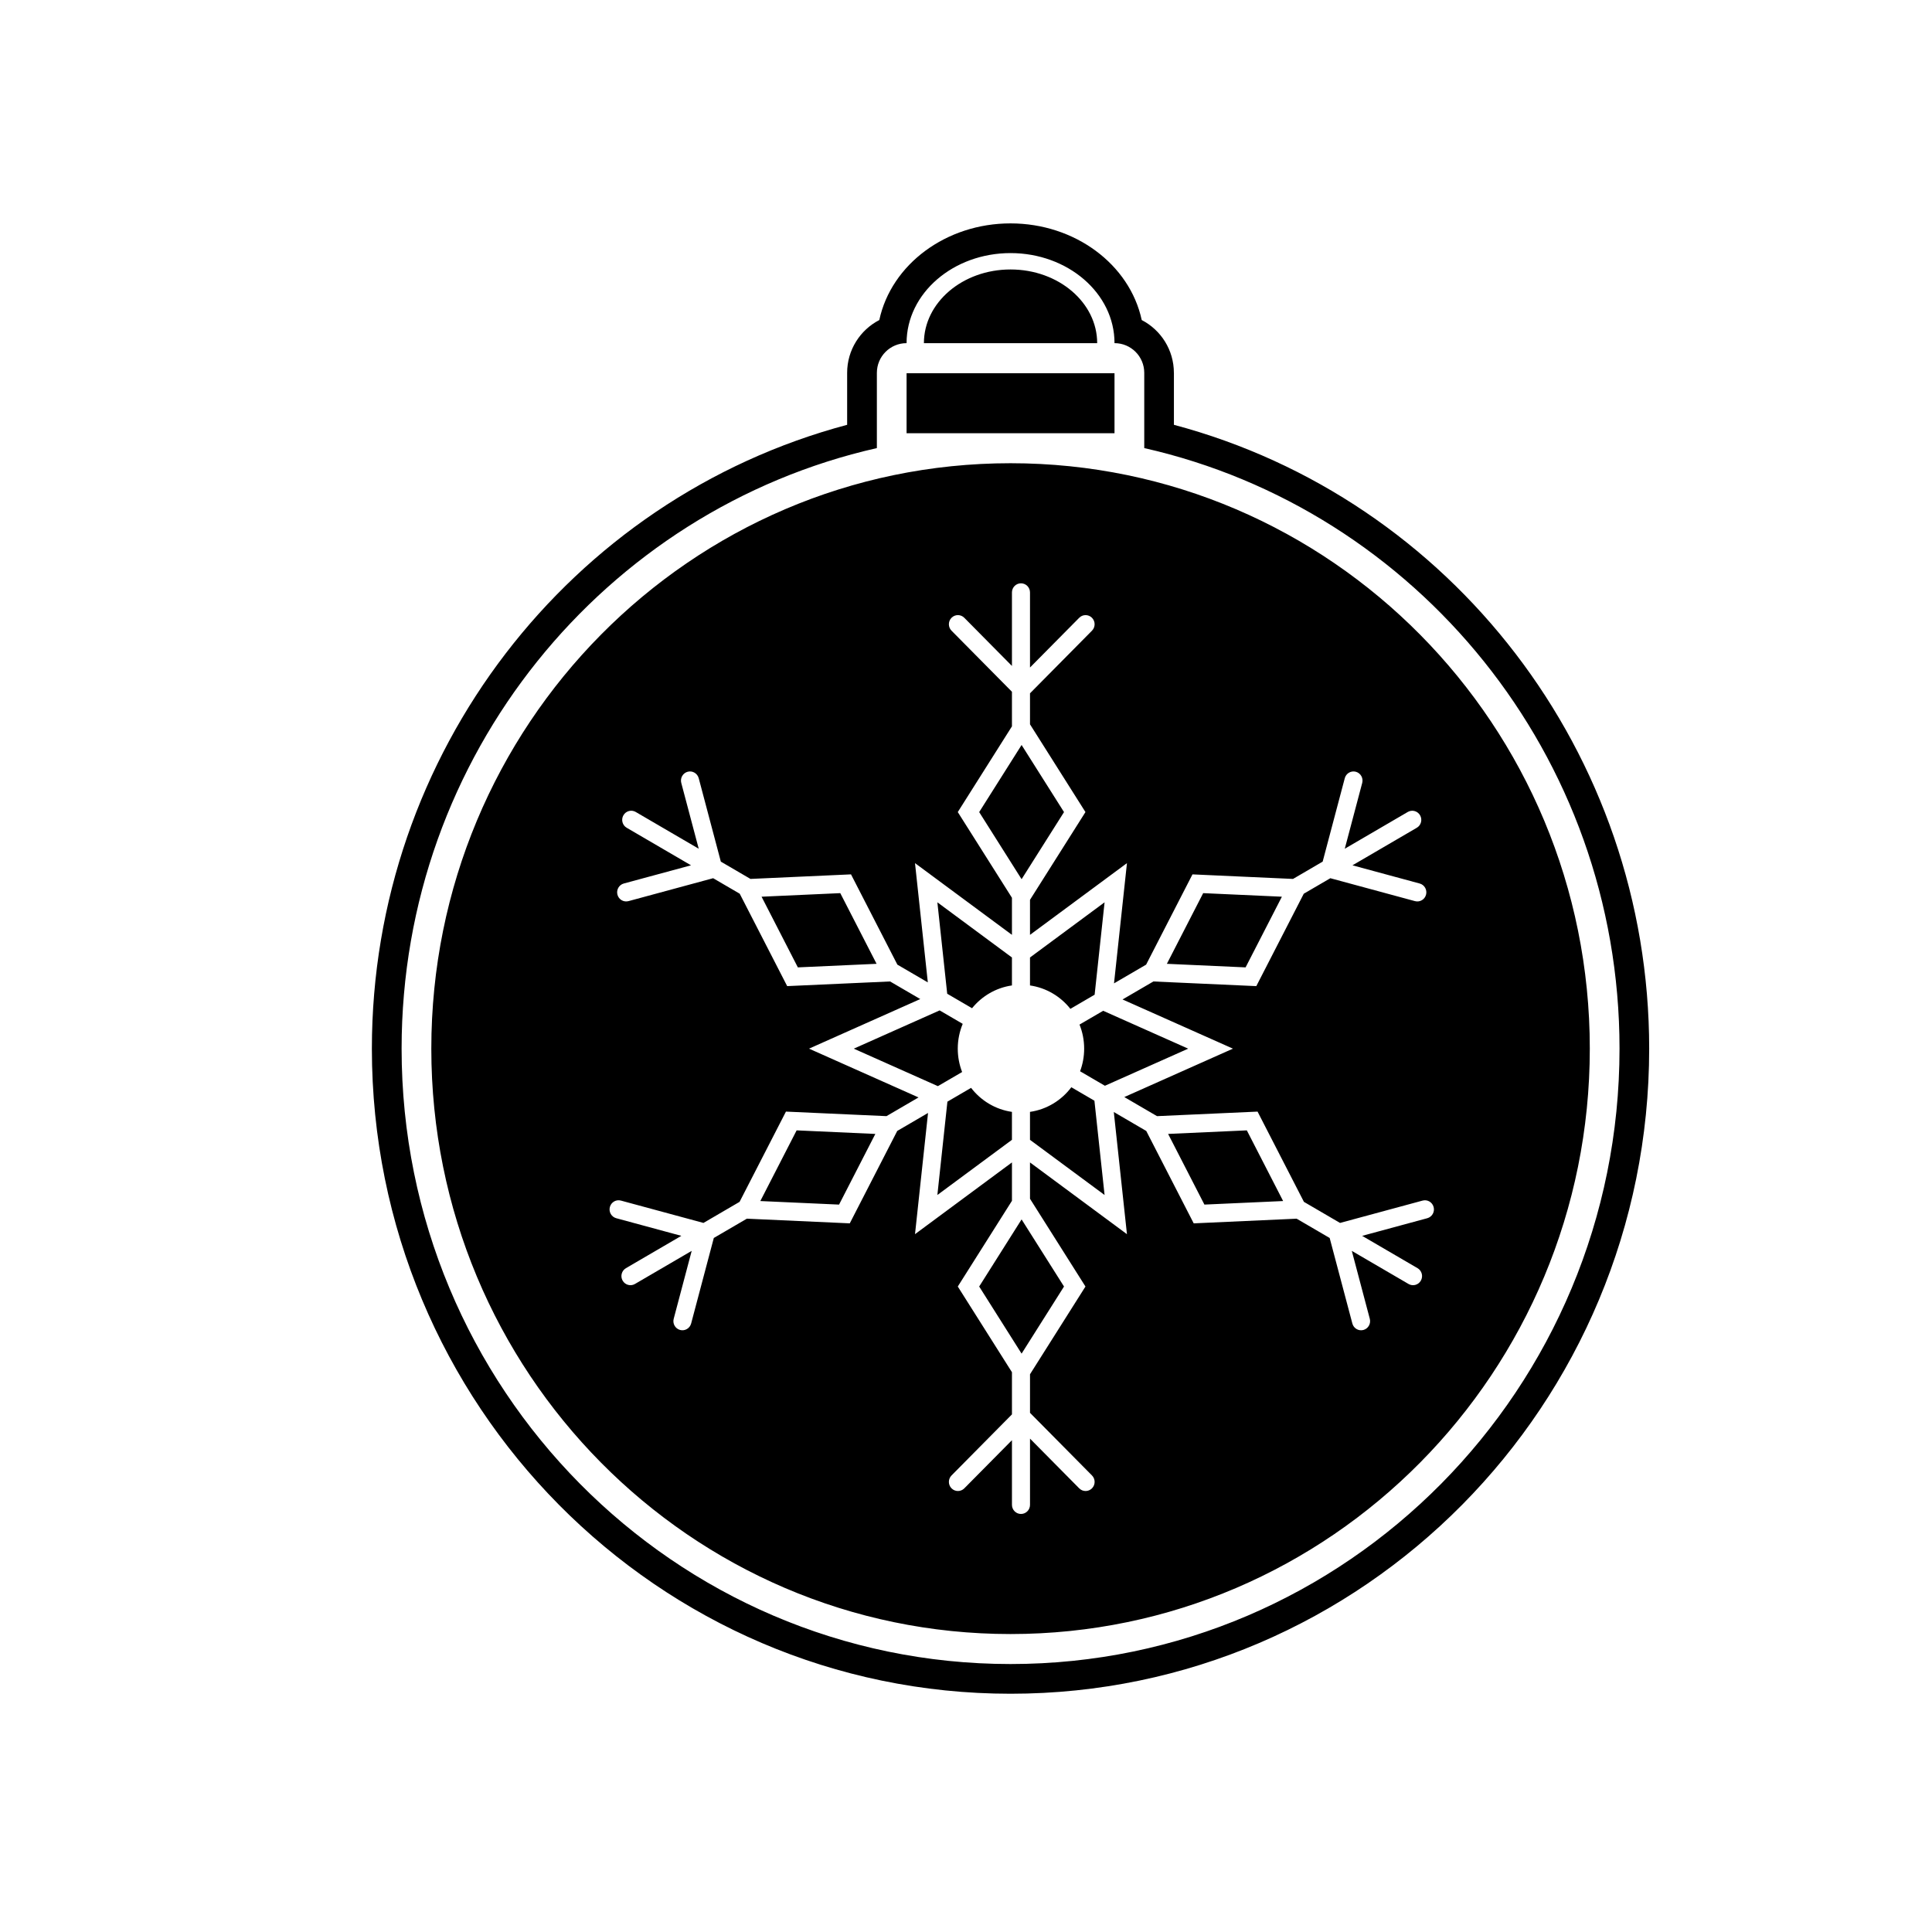 <?xml version="1.0" encoding="UTF-8"?>
<!-- Uploaded to: SVG Repo, www.svgrepo.com, Generator: SVG Repo Mixer Tools -->
<svg fill="#000000" width="800px" height="800px" version="1.1" viewBox="144 144 512 512" xmlns="http://www.w3.org/2000/svg">
 <path d="m455.1 242.81v13.77c73.5 19.57 125.95 87.074 125.95 165.32 0 94.402-75.758 170.96-169.25 170.96-93.492 0-169.25-76.562-169.25-170.96 0-78.246 52.453-145.75 125.95-165.32v-13.77c0-6.09 3.457-11.375 8.52-13.992 3.191-14.789 17.734-25.617 34.773-25.617 17.043 0 31.586 10.828 34.777 25.617 5.062 2.617 8.52 7.902 8.52 13.992zm-15.742-7.871c0-13.23-12.383-23.867-27.555-23.867-15.168 0-27.551 10.637-27.551 23.867-4.348 0-7.871 3.523-7.871 7.871v19.938c-72.086 16.316-125.95 81.375-125.95 159.15 0 90.074 72.25 163.09 161.38 163.09 89.129 0 161.38-73.02 161.38-163.09 0-77.777-53.867-142.84-125.95-159.15v-19.938c0-4.348-3.523-7.871-7.871-7.871zm-4.594 0h-45.918c0-10.738 10.23-19.527 22.957-19.527 12.73 0 22.961 8.789 22.961 19.527zm-22.961 342.1c-84.777 0-153.5-69.457-153.5-155.14 0-85.68 68.727-155.14 153.5-155.14 84.781 0 153.51 69.457 153.51 155.14 0 85.68-68.727 155.14-153.51 155.14zm-27.551-334.14h55.105v15.91h-55.105zm32.707 209.16 25.695 19.012-3.484-32.375 8.598 5.019 12.578 24.488 27.273-1.238 8.758 5.113 6.012 22.668c0.34 1.289 1.652 2.055 2.93 1.711 1.277-0.348 2.035-1.672 1.691-2.961l-4.769-18 15.035 8.773c1.145 0.668 2.606 0.27 3.266-0.887 0.66-1.156 0.27-2.633-0.875-3.301l-14.684-8.566 17.254-4.672c1.277-0.348 2.035-1.672 1.691-2.961-0.344-1.293-1.652-2.059-2.93-1.711l-21.875 5.922-9.57-5.586-12.289-23.918-26.641 1.203-8.672-5.059 28.789-12.828-29.254-13.035 8.176-4.769 27.273 1.234 12.578-24.488 7.043-4.109 22.43 6.074c1.277 0.348 2.59-0.418 2.93-1.711 0.344-1.289-0.414-2.613-1.691-2.961l-17.809-4.82 17.047-9.949c1.145-0.664 1.535-2.144 0.875-3.301s-2.125-1.555-3.269-0.887l-16.691 9.742 4.621-17.438c0.344-1.289-0.414-2.613-1.691-2.961-1.277-0.344-2.586 0.422-2.93 1.711l-5.859 22.105-7.856 4.586-26.645-1.207-12.285 23.922-8.508 4.961 3.43-31.863-25.695 19.008v-9.285l14.695-23.254-14.695-23.254v-8.215l16.422-16.598c0.934-0.941 0.934-2.473 0-3.418-0.934-0.945-2.449-0.945-3.383 0l-13.039 13.176v-19.895c0-1.336-1.07-2.418-2.391-2.418-1.324 0-2.394 1.082-2.394 2.418v19.48l-12.629-12.762c-0.934-0.945-2.449-0.945-3.383 0-0.934 0.945-0.934 2.477 0 3.418l16.012 16.184v9.168l-14.355 22.715 14.355 22.715v9.824l-25.691-19.008 3.398 31.609-8.07-4.707-12.289-23.922-26.641 1.207-7.856-4.586-5.859-22.105c-0.344-1.289-1.656-2.055-2.93-1.711-1.277 0.348-2.035 1.672-1.695 2.961l4.625 17.438-16.695-9.742c-1.145-0.668-2.606-0.27-3.266 0.887-0.66 1.156-0.27 2.637 0.875 3.301l17.047 9.949-17.809 4.82c-1.277 0.348-2.035 1.672-1.691 2.961 0.34 1.293 1.652 2.059 2.93 1.711l22.43-6.074 7.043 4.109 12.578 24.488 27.27-1.234 8 4.664-29.48 13.141 29.02 12.93-8.496 4.957-26.641-1.203-12.289 23.918-9.57 5.586-21.875-5.922c-1.277-0.348-2.59 0.418-2.93 1.711-0.344 1.289 0.414 2.613 1.691 2.961l17.25 4.672-14.68 8.566c-1.145 0.668-1.539 2.144-0.879 3.301 0.664 1.156 2.125 1.555 3.269 0.887l15.035-8.773-4.769 18c-0.344 1.289 0.414 2.613 1.691 2.961 1.273 0.344 2.586-0.422 2.93-1.711l6.008-22.668 8.762-5.113 27.27 1.238 12.578-24.488 8.164-4.766-3.453 32.121 25.691-19.012v10.172l-14.355 22.715 14.355 22.711v11.172l-16.012 16.184c-0.934 0.945-0.934 2.477 0 3.418 0.934 0.945 2.449 0.945 3.383 0l12.629-12.762v17.133c0 1.336 1.07 2.418 2.394 2.418 1.32 0 2.391-1.082 2.391-2.418v-17.547l13.039 13.176c0.934 0.945 2.449 0.945 3.383 0 0.934-0.941 0.934-2.473 0-3.418l-16.422-16.594v-10.223l14.695-23.25-14.695-23.254zm0-5.992v-7.406c4.461-0.645 8.355-3.066 10.957-6.531l6.117 3.57 2.691 24.988zm-4.785 0-19.762 14.621 2.66-24.734 6.273-3.66c2.602 3.379 6.441 5.731 10.828 6.367zm0-48.324v7.41c-4.246 0.613-7.977 2.836-10.57 6.039l-6.586-3.84-2.606-24.23zm4.785 0 19.766-14.621-2.637 24.484-6.426 3.75c-2.598-3.293-6.387-5.578-10.703-6.203zm19.855 33.996-6.582-3.84c0.699-1.863 1.082-3.883 1.082-5.992 0-2.258-0.438-4.414-1.23-6.383l6.269-3.656 22.527 10.039zm-43.801-19.973 6.117 3.566c-0.844 2.023-1.312 4.242-1.312 6.574 0 2.184 0.41 4.269 1.156 6.188l-6.426 3.746-22.293-9.934zm-37.898 31.793 20.859 0.945-9.617 18.727-20.863-0.941zm107.74-62.867 20.859 0.945-9.621 18.73-20.859-0.945zm11.566 62.867 9.621 18.73-20.859 0.941-9.621-18.727zm-107.74-62.867 9.621 18.73-20.863 0.945-9.617-18.73zm36.812-21.48 11.238-17.785 11.242 17.785-11.242 17.785zm0 125.73 11.238-17.785 11.242 17.785-11.242 17.785z"/>
</svg>